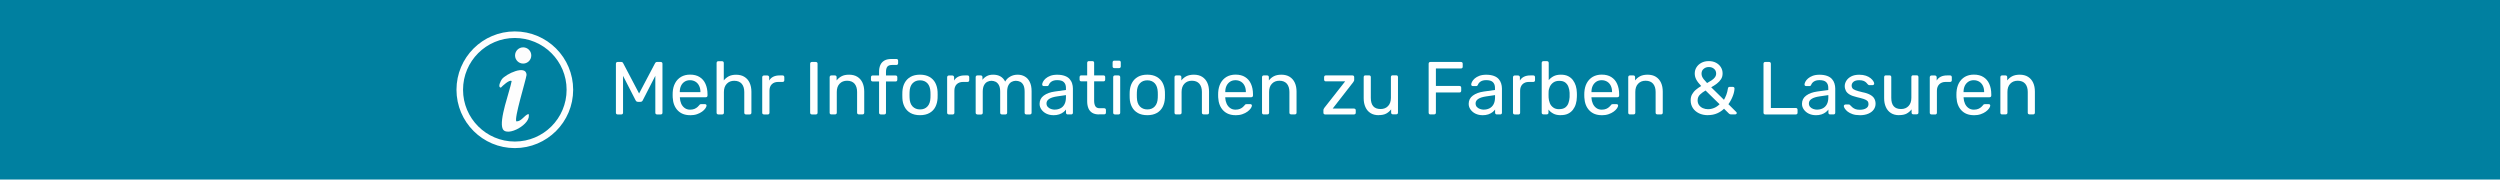 <?xml version="1.0" encoding="UTF-8"?>
<svg xmlns="http://www.w3.org/2000/svg" id="Ebene_1" viewBox="0 0 434.52 31.2">
  <defs>
    <style>.cls-1{fill:#fefefe;}.cls-2{fill:#fff;}.cls-3{fill:#fdfdfd;}.cls-4{fill:none;stroke:#fefefe;stroke-miterlimit:10;stroke-width:1.14px;}.cls-5{fill:#0080a0;}</style>
  </defs>
  <rect class="cls-5" width="434.52" height="31.2"></rect>
  <path class="cls-1" d="M89.75,21.1c.91,0,1.32-1.02,2.11-1.3.63,1.72-3.76,4.12-4.48,2.61s1.25-6.61,1.55-8.32c-.36-.32-1.61.85-1.87,1.14-.63-.07,0-1.23.17-1.46.66-.89,4.24-2.62,4.29-.75-.15,1.05-2.21,7.62-1.77,8.08Z"></path>
  <circle class="cls-3" cx="90.93" cy="9.64" r="1.41"></circle>
  <circle class="cls-4" cx="89.48" cy="15.6" r="9.57"></circle>
  <path class="cls-2" d="M107.34,19.89c-.09,0-.16-.03-.21-.08-.06-.06-.08-.13-.08-.21v-8.52c0-.1.03-.17.08-.23.06-.06.13-.08.21-.08h.65c.1,0,.18.03.23.08.05.05.08.1.09.13l2.77,5.27,2.78-5.27s.05-.08.1-.13.12-.08.23-.08h.64c.1,0,.17.03.23.08.06.06.08.13.08.23v8.52c0,.09-.03.16-.08.21-.06.06-.13.08-.23.08h-.64c-.09,0-.16-.03-.21-.08-.06-.06-.08-.13-.08-.21v-6.42l-2.18,4.25c-.03.09-.09.15-.16.2-.07.05-.16.07-.26.07h-.4c-.11,0-.2-.02-.27-.07s-.12-.12-.16-.2l-2.18-4.25v6.42c0,.09-.03.16-.08.21-.06.06-.13.08-.22.08h-.64Z"></path>
  <path class="cls-2" d="M119.93,20.02c-.9,0-1.61-.28-2.14-.83-.53-.55-.82-1.31-.87-2.26,0-.11-.01-.26-.01-.44s0-.32.01-.44c.03-.62.18-1.16.43-1.62.25-.47.6-.82,1.04-1.08.44-.25.95-.38,1.55-.38.66,0,1.22.14,1.66.42.45.28.79.67,1.02,1.19s.35,1.11.35,1.8v.22c0,.1-.03.17-.08.22s-.13.08-.21.08h-4.51v.12c.02.36.1.69.23,1,.14.31.34.56.6.75.26.19.57.29.94.29.31,0,.57-.05.78-.14.21-.1.38-.2.51-.32.13-.12.22-.21.26-.27.08-.11.14-.18.18-.2s.11-.03.21-.03h.63c.09,0,.16.02.22.07s.08.12.07.2c0,.13-.08.29-.21.48-.13.19-.32.37-.56.55-.24.18-.54.33-.89.45-.35.12-.75.18-1.2.18ZM118.16,16.01h3.58v-.04c0-.39-.07-.74-.22-1.04-.14-.3-.35-.55-.62-.72s-.59-.27-.97-.27-.69.09-.96.27c-.27.18-.47.42-.61.72-.14.3-.21.65-.21,1.04v.04Z"></path>
  <path class="cls-2" d="M124.85,19.89c-.09,0-.16-.03-.22-.08-.06-.06-.08-.13-.08-.21v-8.66c0-.09.03-.16.08-.22s.13-.08.22-.08h.65c.1,0,.17.03.22.08s.08.13.08.22v3.04c.23-.3.52-.53.86-.72.34-.18.77-.27,1.29-.27.56,0,1.05.12,1.44.37.4.25.7.59.9,1.03.2.44.31.95.31,1.53v3.68c0,.09-.03.16-.08.21-.05.06-.13.08-.22.08h-.65c-.09,0-.16-.03-.21-.08-.06-.06-.08-.13-.08-.21v-3.61c0-.61-.15-1.08-.44-1.43-.3-.34-.73-.52-1.3-.52-.54,0-.97.17-1.3.52-.33.34-.5.82-.5,1.43v3.61c0,.09-.03.16-.08.21-.05.06-.13.08-.22.08h-.65Z"></path>
  <path class="cls-2" d="M132.78,19.89c-.09,0-.16-.03-.22-.08-.06-.06-.08-.13-.08-.21v-6.17c0-.09.03-.16.08-.22.06-.06.13-.09.22-.09h.6c.09,0,.16.03.22.09s.09.13.09.22v.57c.17-.3.41-.52.72-.67s.67-.22,1.1-.22h.52c.09,0,.16.03.21.08.05.06.08.13.08.22v.54c0,.09-.03.16-.08.21s-.12.08-.21.08h-.78c-.47,0-.84.14-1.11.41-.27.27-.4.65-.4,1.12v3.84c0,.09-.03.16-.09.21-.06.06-.14.08-.22.08h-.64Z"></path>
  <path class="cls-2" d="M141.11,19.89c-.1,0-.17-.03-.22-.08-.05-.06-.08-.13-.08-.21v-8.53c0-.09.03-.16.08-.22.05-.06.13-.08.22-.08h.69c.09,0,.16.03.22.08.06.06.08.13.08.22v8.53c0,.09-.03.16-.08.21-.06.06-.13.08-.22.08h-.69Z"></path>
  <path class="cls-2" d="M144.5,19.89c-.09,0-.16-.03-.22-.08-.06-.06-.08-.13-.08-.21v-6.19c0-.09.03-.16.08-.22.06-.06.13-.08.22-.08h.61c.09,0,.16.03.22.08.06.06.08.13.08.22v.57c.23-.3.51-.54.85-.72.34-.19.78-.28,1.32-.28s1.05.12,1.44.37c.4.25.69.59.89,1.03.2.44.3.95.3,1.53v3.68c0,.09-.03.16-.08.21-.05.06-.12.08-.21.08h-.65c-.09,0-.16-.03-.22-.08-.06-.06-.08-.13-.08-.21v-3.61c0-.61-.15-1.08-.44-1.43-.3-.34-.73-.52-1.3-.52-.54,0-.97.17-1.3.52-.33.34-.49.82-.49,1.43v3.61c0,.09-.03.16-.08.21-.06.06-.13.08-.22.08h-.65Z"></path>
  <path class="cls-2" d="M153.09,19.89c-.09,0-.16-.03-.22-.08-.06-.06-.08-.13-.08-.21v-5.44h-1.11c-.09,0-.16-.03-.22-.08-.06-.06-.08-.13-.08-.22v-.44c0-.09.03-.16.08-.22s.13-.08.22-.08h1.11v-.65c0-.44.07-.83.22-1.17s.39-.59.71-.78.76-.27,1.31-.27h.78c.09,0,.16.03.21.08.05.06.08.13.08.22v.44c0,.09-.03.16-.08.22s-.12.08-.21.08h-.76c-.41,0-.69.11-.84.32-.15.21-.22.52-.22.92v.59h1.68c.09,0,.16.03.21.08.05.06.08.13.08.22v.44c0,.09-.03.16-.08.22s-.12.08-.21.08h-1.68v5.44c0,.09-.03.16-.08.21-.06.06-.13.08-.21.08h-.61Z"></path>
  <path class="cls-2" d="M159.91,20.02c-.66,0-1.21-.13-1.66-.38-.44-.25-.78-.6-1.02-1.05s-.37-.96-.39-1.53c0-.15-.01-.34-.01-.57s0-.42.01-.55c.03-.58.16-1.1.4-1.54.24-.44.58-.79,1.02-1.04.44-.25.99-.38,1.64-.38s1.2.13,1.64.38c.44.25.79.6,1.02,1.04s.37.96.4,1.54c0,.14.01.32.01.55s0,.42-.01.57c-.03.57-.16,1.08-.39,1.53s-.57.8-1.02,1.05c-.44.25-1,.38-1.66.38ZM159.91,19.02c.54,0,.97-.17,1.29-.52.32-.34.5-.85.52-1.51,0-.13.01-.3.01-.5s0-.37-.01-.5c-.03-.66-.2-1.16-.52-1.51-.32-.34-.75-.52-1.29-.52s-.97.17-1.3.52c-.33.34-.5.85-.52,1.51,0,.13-.01.3-.01.5s0,.37.01.5c.02.66.19,1.16.52,1.51.33.34.76.52,1.3.52Z"></path>
  <path class="cls-2" d="M164.92,19.89c-.09,0-.16-.03-.22-.08-.06-.06-.08-.13-.08-.21v-6.17c0-.09.03-.16.08-.22.06-.06.13-.09.22-.09h.6c.09,0,.16.03.22.09s.09.13.09.22v.57c.17-.3.41-.52.72-.67s.67-.22,1.1-.22h.52c.09,0,.16.03.21.08.05.06.08.13.08.22v.54c0,.09-.03.16-.08.21s-.12.08-.21.08h-.78c-.47,0-.84.14-1.11.41-.27.27-.4.65-.4,1.12v3.84c0,.09-.03.16-.09.21-.06.06-.14.08-.22.08h-.64Z"></path>
  <path class="cls-2" d="M169.88,19.89c-.09,0-.16-.03-.22-.08-.06-.06-.08-.13-.08-.21v-6.19c0-.09.03-.16.08-.22.06-.06.13-.08.22-.08h.59c.09,0,.16.03.21.08.06.06.08.13.08.22v.46c.2-.27.45-.48.76-.65.3-.16.67-.24,1.1-.24.98,0,1.68.39,2.09,1.2.2-.37.49-.66.87-.87.38-.22.82-.33,1.3-.33.45,0,.86.1,1.23.31.37.21.66.52.87.95.21.42.32.95.32,1.59v3.77c0,.09-.03.16-.08.21-.06.06-.13.08-.22.08h-.61c-.09,0-.16-.03-.22-.08-.06-.06-.08-.13-.08-.21v-3.65c0-.49-.07-.87-.21-1.15s-.33-.47-.56-.59c-.23-.11-.49-.17-.77-.17-.23,0-.46.06-.69.17-.23.11-.43.31-.58.59s-.23.66-.23,1.15v3.65c0,.09-.03.16-.08.21-.06.06-.13.08-.22.08h-.61c-.09,0-.16-.03-.22-.08-.06-.06-.08-.13-.08-.21v-3.65c0-.49-.07-.87-.22-1.15s-.34-.47-.57-.59c-.23-.11-.48-.17-.74-.17-.23,0-.46.06-.69.17-.23.11-.43.31-.58.59-.15.28-.23.66-.23,1.14v3.67c0,.09-.03.16-.08.21-.06.06-.13.08-.22.08h-.63Z"></path>
  <path class="cls-2" d="M183.07,20.02c-.44,0-.83-.09-1.19-.26-.36-.17-.64-.41-.86-.71-.22-.3-.33-.63-.33-1,0-.6.24-1.08.73-1.44.49-.36,1.12-.59,1.91-.7l1.94-.27v-.38c0-.42-.12-.74-.36-.98s-.63-.35-1.17-.35c-.39,0-.71.08-.95.23s-.41.36-.5.6c-.05.13-.14.2-.27.2h-.59c-.1,0-.17-.03-.22-.08-.05-.06-.07-.12-.07-.2,0-.13.05-.29.15-.48.1-.19.25-.38.46-.56.21-.18.48-.34.8-.46s.72-.19,1.19-.19c.52,0,.96.07,1.32.2.36.13.64.31.84.54.2.23.35.48.44.77s.14.58.14.87v4.23c0,.09-.03.16-.08.21-.06.06-.13.08-.22.08h-.6c-.1,0-.17-.03-.22-.08-.05-.06-.08-.13-.08-.21v-.56c-.11.16-.27.31-.46.46s-.43.28-.72.38c-.29.1-.64.15-1.06.15ZM183.34,19.05c.36,0,.68-.08.98-.23.3-.15.53-.39.7-.71.17-.32.25-.73.25-1.21v-.37l-1.51.22c-.62.09-1.08.23-1.4.44s-.47.46-.47.78c0,.24.07.45.22.61s.33.28.55.36c.22.08.45.12.69.12Z"></path>
  <path class="cls-2" d="M191.03,19.89c-.49,0-.88-.09-1.19-.28-.3-.19-.53-.45-.67-.8s-.21-.75-.21-1.22v-3.45h-1.02c-.09,0-.16-.03-.22-.08-.06-.06-.08-.13-.08-.22v-.44c0-.09.03-.16.08-.22s.13-.08.22-.08h1.02v-2.18c0-.09.03-.16.08-.22.06-.06.13-.08.22-.08h.61c.09,0,.16.03.22.08s.08.13.08.22v2.18h1.62c.09,0,.16.03.22.08.06.06.08.13.08.22v.44c0,.09-.03.16-.08.22-.06.06-.13.08-.22.08h-1.62v3.35c0,.41.07.73.21.97.14.23.39.35.74.35h.8c.09,0,.16.03.22.08.06.06.08.13.08.22v.47c0,.09-.03.16-.08.21-.06.06-.13.08-.22.08h-.9Z"></path>
  <path class="cls-2" d="M193.68,11.84c-.09,0-.16-.03-.22-.08s-.08-.13-.08-.22v-.7c0-.09.03-.16.08-.22s.13-.08.22-.08h.82c.09,0,.16.03.22.08.06.06.08.13.08.22v.7c0,.09-.03.16-.08.22-.06.06-.13.08-.22.08h-.82ZM193.78,19.89c-.09,0-.16-.03-.22-.08-.06-.06-.08-.13-.08-.21v-6.19c0-.09.03-.16.08-.22.06-.06.13-.08.22-.08h.63c.09,0,.16.03.21.08.05.06.08.13.08.22v6.19c0,.09-.03.16-.08.21-.05.06-.12.08-.21.08h-.63Z"></path>
  <path class="cls-2" d="M199.42,20.02c-.66,0-1.21-.13-1.66-.38-.44-.25-.78-.6-1.02-1.05s-.37-.96-.39-1.53c0-.15-.01-.34-.01-.57s0-.42.01-.55c.03-.58.16-1.1.4-1.54.24-.44.58-.79,1.02-1.04.44-.25.99-.38,1.64-.38s1.2.13,1.64.38c.44.25.79.6,1.02,1.04s.37.96.4,1.54c0,.14.01.32.01.55s0,.42-.01.57c-.03.57-.16,1.08-.39,1.53-.24.45-.57.8-1.02,1.05-.44.25-1,.38-1.66.38ZM199.42,19.02c.54,0,.97-.17,1.29-.52.32-.34.5-.85.52-1.51,0-.13.01-.3.01-.5s0-.37-.01-.5c-.03-.66-.2-1.16-.52-1.51-.32-.34-.75-.52-1.29-.52s-.97.17-1.3.52c-.33.34-.5.85-.52,1.51,0,.13-.01.3-.01.5s0,.37.01.5c.02.66.19,1.16.52,1.51.33.34.76.52,1.3.52Z"></path>
  <path class="cls-2" d="M204.43,19.89c-.09,0-.16-.03-.21-.08-.06-.06-.08-.13-.08-.21v-6.19c0-.09.03-.16.08-.22.06-.06.13-.08.21-.08h.61c.09,0,.16.03.21.08.06.06.08.13.08.22v.57c.23-.3.51-.54.85-.72s.79-.28,1.33-.28,1.05.12,1.44.37.69.59.89,1.03c.2.44.3.95.3,1.53v3.68c0,.09-.03.16-.08.21-.05.06-.12.08-.21.08h-.65c-.09,0-.16-.03-.22-.08-.06-.06-.08-.13-.08-.21v-3.61c0-.61-.15-1.08-.44-1.43-.3-.34-.73-.52-1.3-.52-.54,0-.97.17-1.3.52-.33.34-.49.82-.49,1.43v3.61c0,.09-.03.16-.08.21-.06.06-.13.08-.22.08h-.65Z"></path>
  <path class="cls-2" d="M214.74,20.02c-.9,0-1.61-.28-2.14-.83-.53-.55-.82-1.31-.87-2.26,0-.11-.01-.26-.01-.44s0-.32.01-.44c.04-.62.18-1.16.43-1.62s.6-.82,1.04-1.08c.44-.25.96-.38,1.55-.38.66,0,1.22.14,1.66.42.45.28.79.67,1.02,1.19.23.51.35,1.11.35,1.8v.22c0,.1-.03.17-.09.22s-.13.08-.22.08h-4.51v.12c.02.36.1.69.24,1,.14.31.34.56.6.75.26.19.57.29.94.29.31,0,.57-.05.78-.14s.38-.2.51-.32c.13-.12.22-.21.26-.27.08-.11.14-.18.18-.2.04-.02.11-.03.21-.03h.63c.09,0,.16.02.21.07s.08.12.07.2c0,.13-.08.29-.21.48-.13.19-.32.37-.56.55-.24.18-.54.33-.89.45-.35.12-.75.18-1.2.18ZM212.96,16.01h3.58v-.04c0-.39-.07-.74-.21-1.04-.14-.3-.35-.55-.62-.72s-.59-.27-.97-.27-.69.09-.96.27c-.26.18-.47.42-.61.72-.14.3-.21.65-.21,1.04v.04Z"></path>
  <path class="cls-2" d="M219.64,19.89c-.09,0-.16-.03-.21-.08-.06-.06-.08-.13-.08-.21v-6.19c0-.09.03-.16.08-.22.06-.06.13-.08.21-.08h.61c.09,0,.16.03.21.08.06.06.08.13.08.22v.57c.23-.3.51-.54.85-.72s.79-.28,1.33-.28,1.05.12,1.44.37.69.59.89,1.03c.2.44.3.95.3,1.53v3.68c0,.09-.03.16-.08.21-.05.06-.12.08-.21.08h-.65c-.09,0-.16-.03-.22-.08-.06-.06-.08-.13-.08-.21v-3.61c0-.61-.15-1.08-.44-1.43-.3-.34-.73-.52-1.3-.52-.54,0-.97.17-1.3.52-.33.34-.49.82-.49,1.43v3.61c0,.09-.03.16-.08.21-.06.06-.13.08-.22.08h-.65Z"></path>
  <path class="cls-2" d="M230.31,19.89c-.09,0-.16-.03-.21-.08-.06-.06-.08-.13-.08-.21v-.46c0-.08.02-.15.06-.22.04-.07.08-.13.12-.2l3.6-4.58h-3.37c-.09,0-.16-.03-.21-.08s-.08-.13-.08-.22v-.43c0-.09.03-.16.08-.22.06-.06.13-.08.21-.08h4.65c.09,0,.16.03.21.08.06.06.08.13.08.22v.48c0,.08-.02.15-.06.21-.04.06-.08.13-.12.2l-3.56,4.57h3.71c.09,0,.16.03.22.08.06.05.08.13.08.22v.43c0,.09-.03.16-.08.21s-.13.08-.22.08h-5.02Z"></path>
  <path class="cls-2" d="M239.62,20.02c-.56,0-1.03-.12-1.42-.37s-.68-.59-.88-1.04-.3-.95-.3-1.53v-3.68c0-.09.03-.16.08-.22.06-.06.13-.08.21-.08h.65c.09,0,.16.03.22.08.06.06.08.13.08.22v3.61c0,1.3.56,1.94,1.7,1.94.54,0,.97-.17,1.3-.52s.49-.82.49-1.43v-3.61c0-.09.03-.16.08-.22.06-.06.13-.08.21-.08h.64c.1,0,.17.03.22.08.05.06.08.13.08.22v6.19c0,.09-.03.16-.08.21-.05.06-.13.08-.22.08h-.6c-.09,0-.16-.03-.21-.08-.06-.06-.08-.13-.08-.21v-.57c-.23.3-.52.55-.85.73s-.78.27-1.32.27Z"></path>
  <path class="cls-2" d="M248.61,19.89c-.1,0-.17-.03-.22-.08-.05-.06-.08-.13-.08-.21v-8.52c0-.1.03-.17.08-.23.05-.06.13-.08.22-.08h5.32c.1,0,.17.03.22.08.05.06.08.13.08.23v.52c0,.1-.03.17-.08.22-.05.05-.13.08-.22.08h-4.36v3.04h4.1c.1,0,.17.03.22.08.05.06.08.13.08.23v.52c0,.09-.03.16-.08.22-.05.06-.13.08-.22.08h-4.1v3.52c0,.09-.03.16-.08.21s-.13.08-.23.08h-.65Z"></path>
  <path class="cls-2" d="M257.65,20.02c-.43,0-.83-.09-1.19-.26s-.64-.41-.86-.71c-.22-.3-.33-.63-.33-1,0-.6.24-1.08.73-1.44.49-.36,1.12-.59,1.9-.7l1.94-.27v-.38c0-.42-.12-.74-.36-.98s-.63-.35-1.17-.35c-.39,0-.71.08-.95.23s-.41.36-.5.6c-.05.13-.14.2-.27.2h-.59c-.1,0-.17-.03-.22-.08-.05-.06-.07-.12-.07-.2,0-.13.05-.29.15-.48.1-.19.25-.38.46-.56.21-.18.48-.34.8-.46s.72-.19,1.19-.19c.52,0,.96.07,1.32.2.36.13.64.31.84.54.21.23.35.48.44.77.09.29.14.58.14.87v4.23c0,.09-.03.16-.08.21-.06.06-.13.08-.21.08h-.6c-.1,0-.17-.03-.22-.08-.05-.06-.08-.13-.08-.21v-.56c-.11.16-.27.31-.46.46s-.43.28-.72.38c-.29.1-.64.15-1.06.15ZM257.92,19.05c.36,0,.68-.08.98-.23.29-.15.53-.39.7-.71.17-.32.25-.73.25-1.21v-.37l-1.51.22c-.62.09-1.08.23-1.4.44-.31.2-.47.46-.47.78,0,.24.07.45.21.61s.33.28.55.36c.22.08.45.12.69.12Z"></path>
  <path class="cls-2" d="M263.26,19.89c-.09,0-.16-.03-.21-.08-.06-.06-.08-.13-.08-.21v-6.17c0-.09.03-.16.08-.22.06-.06.13-.09.21-.09h.6c.09,0,.16.03.22.09.06.06.09.13.09.22v.57c.17-.3.41-.52.72-.67s.67-.22,1.1-.22h.52c.09,0,.16.03.21.08.05.06.08.13.08.22v.54c0,.09-.03.16-.08.21-.05.05-.12.08-.21.08h-.78c-.47,0-.84.14-1.11.41-.27.27-.41.65-.41,1.12v3.84c0,.09-.03.16-.09.21-.06.06-.13.08-.22.08h-.64Z"></path>
  <path class="cls-2" d="M271.27,20.02c-.52,0-.96-.09-1.3-.28-.35-.19-.63-.42-.83-.7v.55c0,.09-.03.16-.08.21-.06.06-.13.08-.21.08h-.6c-.09,0-.16-.03-.21-.08-.06-.06-.08-.13-.08-.21v-8.66c0-.09.03-.16.08-.22s.13-.08.21-.08h.63c.1,0,.17.03.22.08.05.06.08.13.08.22v3c.22-.27.5-.5.84-.68.34-.18.77-.27,1.27-.27s.9.08,1.25.25c.34.17.63.4.85.7.22.3.39.63.5,1s.17.77.18,1.17c0,.14.01.27.01.39s0,.25-.01.39c0,.42-.07.81-.18,1.19s-.28.71-.5,1c-.22.29-.5.52-.85.69-.34.17-.76.25-1.25.25ZM271,18.97c.45,0,.81-.1,1.06-.29.26-.2.44-.45.55-.77.11-.32.18-.66.2-1.02,0-.25,0-.5,0-.76-.02-.37-.08-.71-.2-1.02-.11-.32-.3-.57-.55-.77-.26-.2-.61-.29-1.06-.29-.41,0-.75.1-1.02.29s-.47.44-.61.73c-.13.3-.21.6-.21.9,0,.14-.01.31-.01.5s0,.36.01.5c.02.32.09.64.21.95s.32.56.59.76c.26.2.61.3,1.04.3Z"></path>
  <path class="cls-2" d="M278.38,20.02c-.9,0-1.61-.28-2.14-.83-.53-.55-.82-1.31-.87-2.26,0-.11-.01-.26-.01-.44s0-.32.01-.44c.04-.62.18-1.16.43-1.62s.6-.82,1.04-1.08c.44-.25.96-.38,1.55-.38.66,0,1.22.14,1.66.42.45.28.79.67,1.02,1.19.23.51.35,1.11.35,1.8v.22c0,.1-.03.17-.08.22s-.13.08-.22.08h-4.51v.12c.02.36.1.69.24,1,.14.31.34.56.6.75.26.19.57.29.94.29.31,0,.57-.05.78-.14s.38-.2.51-.32c.13-.12.22-.21.26-.27.08-.11.14-.18.18-.2.04-.02.11-.03.21-.03h.63c.09,0,.16.02.21.07s.08.12.07.2c0,.13-.08.29-.21.48-.13.19-.32.37-.56.55-.24.18-.54.33-.89.45-.35.12-.75.18-1.2.18ZM276.61,16.01h3.58v-.04c0-.39-.07-.74-.21-1.04-.14-.3-.35-.55-.62-.72s-.59-.27-.97-.27-.69.09-.96.27c-.26.18-.47.42-.61.72-.14.3-.21.65-.21,1.04v.04Z"></path>
  <path class="cls-2" d="M283.29,19.89c-.09,0-.16-.03-.21-.08-.06-.06-.08-.13-.08-.21v-6.19c0-.09.03-.16.08-.22.06-.06.13-.08.21-.08h.61c.09,0,.16.03.21.08.06.06.08.13.08.22v.57c.23-.3.51-.54.85-.72s.79-.28,1.33-.28,1.05.12,1.44.37.69.59.89,1.03c.2.44.3.95.3,1.53v3.68c0,.09-.03.16-.08.21-.05.06-.12.08-.21.08h-.65c-.09,0-.16-.03-.22-.08-.06-.06-.08-.13-.08-.21v-3.61c0-.61-.15-1.08-.44-1.43-.3-.34-.73-.52-1.3-.52-.54,0-.97.17-1.3.52-.33.34-.49.82-.49,1.43v3.61c0,.09-.03.16-.08.21-.06.06-.13.08-.22.08h-.65Z"></path>
  <path class="cls-2" d="M296.87,20.02c-.6,0-1.13-.11-1.58-.33-.45-.22-.8-.52-1.06-.91-.25-.39-.38-.83-.38-1.34,0-.4.08-.75.25-1.05.17-.3.39-.57.67-.8s.58-.45.91-.64c-.41-.44-.7-.82-.87-1.15-.17-.33-.25-.67-.25-1.03,0-.39.1-.75.3-1.07.2-.32.48-.58.85-.78s.8-.3,1.29-.3.9.1,1.26.29c.36.19.64.45.84.77s.3.68.3,1.08-.09.72-.27,1-.42.54-.72.77-.63.44-.99.64l2.22,2.18c.14-.24.27-.53.4-.85s.22-.7.29-1.14c.03-.17.12-.26.29-.26h.57c.08,0,.14.03.2.08.05.05.08.12.08.2,0,.19-.04.4-.08.61s-.12.45-.21.69c-.09.24-.2.48-.33.72s-.27.48-.44.71l1.33,1.32c.08.07.12.13.12.2,0,.08-.02.14-.07.18-.04.04-.11.07-.2.07h-.73c-.09,0-.16-.01-.21-.04s-.1-.06-.14-.09l-.86-.85c-.34.33-.74.6-1.2.8-.46.2-.99.31-1.59.31ZM296.87,18.98c.35,0,.7-.07,1.04-.21.35-.14.67-.36.97-.65l-2.44-2.39c-.37.21-.7.45-.97.71-.27.27-.41.59-.41.99,0,.33.08.61.25.84s.39.41.67.53.57.18.89.18ZM296.71,14.43c.28-.16.54-.31.78-.47.24-.16.43-.33.57-.52s.22-.41.22-.65c0-.35-.12-.63-.37-.83-.24-.21-.54-.31-.9-.31s-.64.1-.89.31c-.26.2-.38.49-.38.85,0,.15.03.3.08.45.06.15.15.32.29.5.14.18.34.41.6.68Z"></path>
  <path class="cls-2" d="M306.81,19.89c-.1,0-.17-.03-.22-.08-.05-.06-.08-.13-.08-.21v-8.53c0-.09.03-.16.08-.22.05-.06.13-.08.22-.08h.69c.09,0,.16.03.21.08.05.06.08.13.08.22v7.7h4.34c.1,0,.17.03.22.08.05.06.08.13.08.23v.52c0,.09-.03.16-.08.21-.05.06-.13.08-.22.08h-5.32Z"></path>
  <path class="cls-2" d="M315.58,20.02c-.43,0-.83-.09-1.19-.26s-.64-.41-.86-.71c-.22-.3-.33-.63-.33-1,0-.6.24-1.08.73-1.44.49-.36,1.12-.59,1.9-.7l1.94-.27v-.38c0-.42-.12-.74-.36-.98s-.63-.35-1.17-.35c-.39,0-.71.08-.95.23s-.41.36-.5.6c-.05.13-.14.2-.27.2h-.59c-.1,0-.17-.03-.22-.08-.05-.06-.07-.12-.07-.2,0-.13.05-.29.15-.48.1-.19.25-.38.46-.56.21-.18.48-.34.8-.46s.72-.19,1.19-.19c.52,0,.96.07,1.32.2.36.13.64.31.84.54.21.23.35.48.44.77.09.29.14.58.14.87v4.23c0,.09-.03.16-.08.21-.06.06-.13.08-.21.08h-.6c-.1,0-.17-.03-.22-.08-.05-.06-.08-.13-.08-.21v-.56c-.11.16-.27.31-.46.46s-.43.28-.72.38c-.29.1-.64.15-1.06.15ZM315.85,19.05c.36,0,.68-.08.98-.23.29-.15.53-.39.7-.71.17-.32.25-.73.25-1.21v-.37l-1.51.22c-.62.09-1.08.23-1.4.44-.31.2-.47.46-.47.78,0,.24.07.45.21.61s.33.28.55.36c.22.08.45.12.69.12Z"></path>
  <path class="cls-2" d="M323.24,20.02c-.49,0-.91-.06-1.25-.18-.35-.12-.63-.27-.85-.44-.22-.17-.38-.35-.49-.52-.11-.17-.17-.31-.18-.42,0-.1.02-.17.09-.22.07-.05.14-.08.21-.08h.57c.05,0,.09,0,.12.02.03.01.07.05.12.11.11.12.24.24.38.37.14.12.31.22.51.3.21.08.46.12.76.12.44,0,.81-.08,1.1-.25s.43-.42.43-.75c0-.22-.06-.39-.18-.52-.12-.13-.33-.25-.63-.35-.3-.1-.71-.21-1.23-.33-.52-.12-.94-.27-1.24-.45-.3-.18-.52-.39-.65-.64-.13-.25-.2-.53-.2-.84s.1-.63.29-.93.47-.55.84-.74c.37-.19.83-.29,1.39-.29.45,0,.84.06,1.16.17.32.11.59.25.8.42.21.17.37.34.47.5.1.17.16.3.17.42,0,.09-.02.16-.08.22-.06.06-.13.08-.21.08h-.55c-.06,0-.11-.01-.15-.04-.04-.03-.08-.06-.11-.09-.09-.11-.19-.23-.31-.34-.12-.11-.27-.21-.46-.28-.19-.07-.43-.11-.74-.11-.44,0-.76.09-.98.27-.22.18-.33.41-.33.69,0,.17.05.31.14.44s.28.25.55.35c.27.1.67.22,1.2.34.57.11,1.03.27,1.36.46.33.19.57.41.7.67.14.25.21.54.21.88,0,.37-.11.7-.32,1-.21.3-.53.55-.94.72-.41.18-.92.27-1.53.27Z"></path>
  <path class="cls-2" d="M330.08,20.02c-.56,0-1.03-.12-1.42-.37s-.68-.59-.88-1.04-.3-.95-.3-1.53v-3.68c0-.09.03-.16.08-.22.06-.06.13-.08.21-.08h.65c.09,0,.16.03.22.08.06.06.08.13.08.22v3.61c0,1.3.56,1.94,1.7,1.94.54,0,.97-.17,1.3-.52s.49-.82.49-1.43v-3.61c0-.09.03-.16.08-.22.06-.06.13-.08.21-.08h.64c.1,0,.17.03.22.08.05.06.08.13.08.22v6.19c0,.09-.03.16-.08.21-.05.06-.13.08-.22.08h-.6c-.09,0-.16-.03-.21-.08-.06-.06-.08-.13-.08-.21v-.57c-.23.3-.52.55-.85.73s-.78.27-1.32.27Z"></path>
  <path class="cls-2" d="M335.7,19.89c-.09,0-.16-.03-.21-.08-.06-.06-.08-.13-.08-.21v-6.17c0-.09.03-.16.08-.22.06-.06.13-.09.21-.09h.6c.09,0,.16.03.22.09.06.06.09.13.09.22v.57c.17-.3.41-.52.72-.67s.67-.22,1.1-.22h.52c.09,0,.16.03.21.08.05.06.08.13.08.22v.54c0,.09-.03.16-.08.21-.05.05-.12.08-.21.08h-.78c-.47,0-.84.14-1.11.41-.27.27-.41.65-.41,1.12v3.84c0,.09-.03.16-.09.21-.06.06-.13.08-.22.08h-.64Z"></path>
  <path class="cls-2" d="M343.06,20.02c-.9,0-1.61-.28-2.14-.83-.53-.55-.82-1.31-.87-2.26,0-.11-.01-.26-.01-.44s0-.32.01-.44c.04-.62.18-1.16.43-1.62s.6-.82,1.04-1.08c.44-.25.96-.38,1.55-.38.66,0,1.22.14,1.66.42.45.28.79.67,1.02,1.19.23.51.35,1.11.35,1.8v.22c0,.1-.03.17-.08.22s-.13.08-.22.08h-4.51v.12c.02.36.1.69.24,1,.14.31.34.56.6.75.26.19.57.29.94.29.31,0,.57-.05.78-.14s.38-.2.51-.32c.13-.12.22-.21.26-.27.08-.11.14-.18.18-.2.04-.02.11-.03.21-.03h.63c.09,0,.16.02.21.07s.08.12.07.2c0,.13-.08.29-.21.48-.13.19-.32.37-.56.55-.24.18-.54.33-.89.45-.35.12-.75.18-1.2.18ZM341.28,16.01h3.58v-.04c0-.39-.07-.74-.21-1.04-.14-.3-.35-.55-.62-.72s-.59-.27-.97-.27-.69.09-.96.27c-.26.18-.47.42-.61.72-.14.3-.21.65-.21,1.04v.04Z"></path>
  <path class="cls-2" d="M347.97,19.89c-.09,0-.16-.03-.21-.08-.06-.06-.08-.13-.08-.21v-6.19c0-.09.03-.16.08-.22.06-.06.13-.08.21-.08h.61c.09,0,.16.03.21.08.06.06.08.13.08.22v.57c.23-.3.51-.54.85-.72s.79-.28,1.33-.28,1.05.12,1.44.37.69.59.89,1.03c.2.44.3.95.3,1.53v3.68c0,.09-.03.16-.08.21-.05.06-.12.08-.21.08h-.65c-.09,0-.16-.03-.22-.08-.06-.06-.08-.13-.08-.21v-3.61c0-.61-.15-1.08-.44-1.43-.3-.34-.73-.52-1.3-.52-.54,0-.97.17-1.3.52-.33.34-.49.82-.49,1.43v3.61c0,.09-.03.16-.08.21-.06.06-.13.08-.22.08h-.65Z"></path>
</svg>
